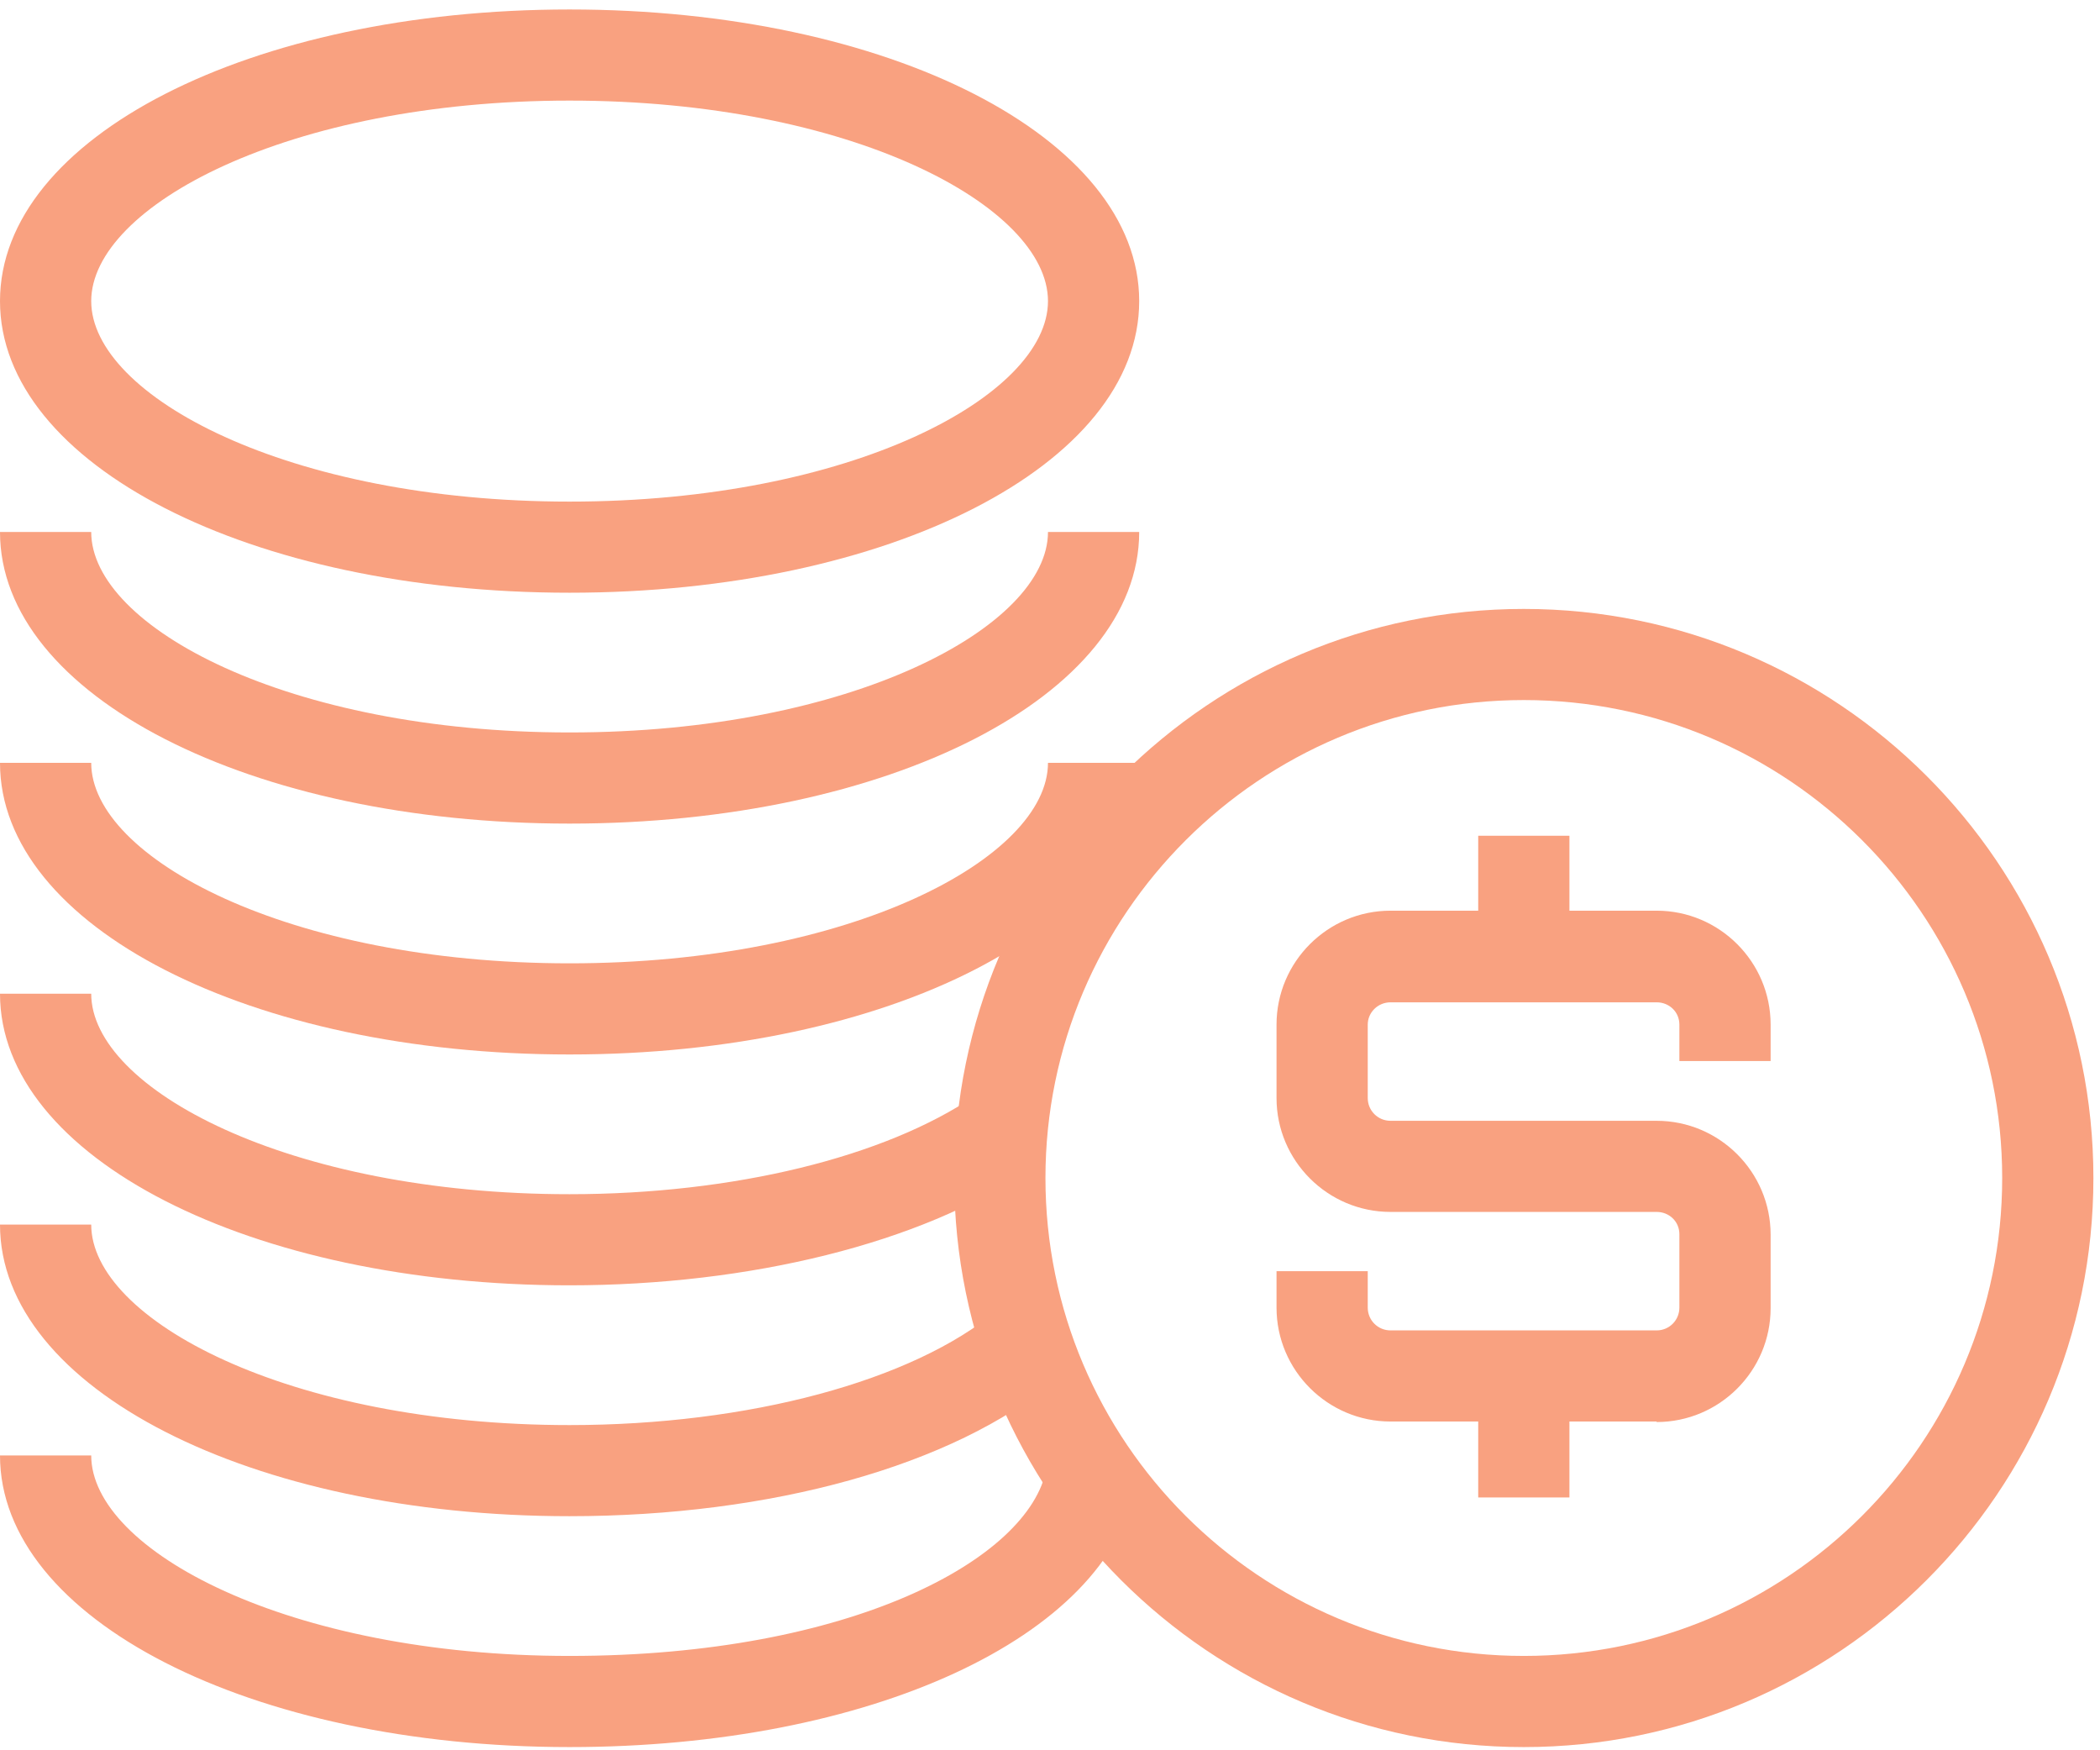 <svg width="78" height="65" viewBox="0 0 78 65" fill="none" xmlns="http://www.w3.org/2000/svg">
<path d="M21.156 22.012C9.298 22.012 0 17.255 0 11.182C0 5.109 9.298 0.352 21.156 0.352C33.014 0.352 42.313 5.109 42.313 11.182C42.313 17.255 33.014 22.012 21.156 22.012ZM21.156 3.736C10.691 3.736 3.388 7.666 3.388 11.182C3.388 14.698 10.691 18.628 21.156 18.628C31.622 18.628 38.925 14.698 38.925 11.182C38.925 7.666 31.622 3.736 21.156 3.736Z" fill="#F9A180"/>
<path d="M21.156 64.881C9.298 64.881 0 60.124 0 54.051H3.388C3.388 57.567 10.691 61.496 21.156 61.496C31.622 61.496 38.247 57.886 38.868 54.54L42.2 55.16C41.146 60.801 32.299 64.881 21.156 64.881Z" fill="#F9A180"/>
<path d="M61.531 52.791H51.649C49.315 52.791 47.414 50.892 47.414 48.561V47.207H50.802V48.561C50.802 49.031 51.178 49.407 51.649 49.407H61.531C62.001 49.407 62.377 49.031 62.377 48.561V45.834C62.377 45.364 62.001 45.007 61.531 45.007H51.649C49.315 45.007 47.414 43.108 47.414 40.777V38.05C47.414 35.719 49.315 33.82 51.649 33.82H61.531C63.864 33.82 65.766 35.719 65.766 38.05V39.404H62.377V38.05C62.377 37.58 62.001 37.223 61.531 37.223H51.649C51.178 37.223 50.802 37.599 50.802 38.05V40.777C50.802 41.247 51.178 41.623 51.649 41.623H61.531C63.864 41.623 65.766 43.522 65.766 45.853V48.579C65.766 50.911 63.864 52.81 61.531 52.81V52.791Z" fill="#F9A180"/>
<path d="M58.293 31.037H54.905V35.55H58.293V31.037Z" fill="#F9A180"/>
<path d="M58.293 51.099H54.905V55.611H58.293V51.099Z" fill="#F9A180"/>
<path d="M56.599 64.881C44.929 64.881 35.443 55.404 35.443 43.747C35.443 32.09 44.929 22.614 56.599 22.614C68.269 22.614 77.755 32.09 77.755 43.747C77.755 55.404 68.269 64.881 56.599 64.881ZM56.599 25.998C46.811 25.998 38.831 33.951 38.831 43.747C38.831 53.543 46.792 61.496 56.599 61.496C66.406 61.496 74.367 53.543 74.367 43.747C74.367 33.951 66.406 25.998 56.599 25.998Z" fill="#F9A180"/>
<path d="M21.156 30.586C9.298 30.586 0 25.829 0 19.756H3.388C3.388 23.272 10.691 27.201 21.156 27.201C31.622 27.201 38.925 23.272 38.925 19.756H42.313C42.313 25.829 33.014 30.586 21.156 30.586Z" fill="#F9A180"/>
<path d="M21.156 39.16C9.298 39.16 0 34.403 0 28.33H3.388C3.388 31.846 10.691 35.775 21.156 35.775C31.622 35.775 38.925 31.846 38.925 28.33H42.313C42.313 34.403 33.014 39.16 21.156 39.16Z" fill="#F9A180"/>
<path d="M21.156 47.733C9.298 47.733 0 42.976 0 36.903H3.388C3.388 40.419 10.691 44.349 21.156 44.349C27.236 44.349 32.864 42.976 36.233 40.682L38.134 43.484C34.219 46.154 27.876 47.733 21.138 47.733H21.156Z" fill="#F9A180"/>
<path d="M21.156 56.307C9.298 56.307 0 51.55 0 45.477H3.388C3.388 48.993 10.691 52.923 21.156 52.923C27.801 52.923 33.899 51.287 37.042 48.655L39.207 51.249C35.405 54.427 28.666 56.307 21.138 56.307H21.156Z" fill="#F9A180"/>
</svg>
